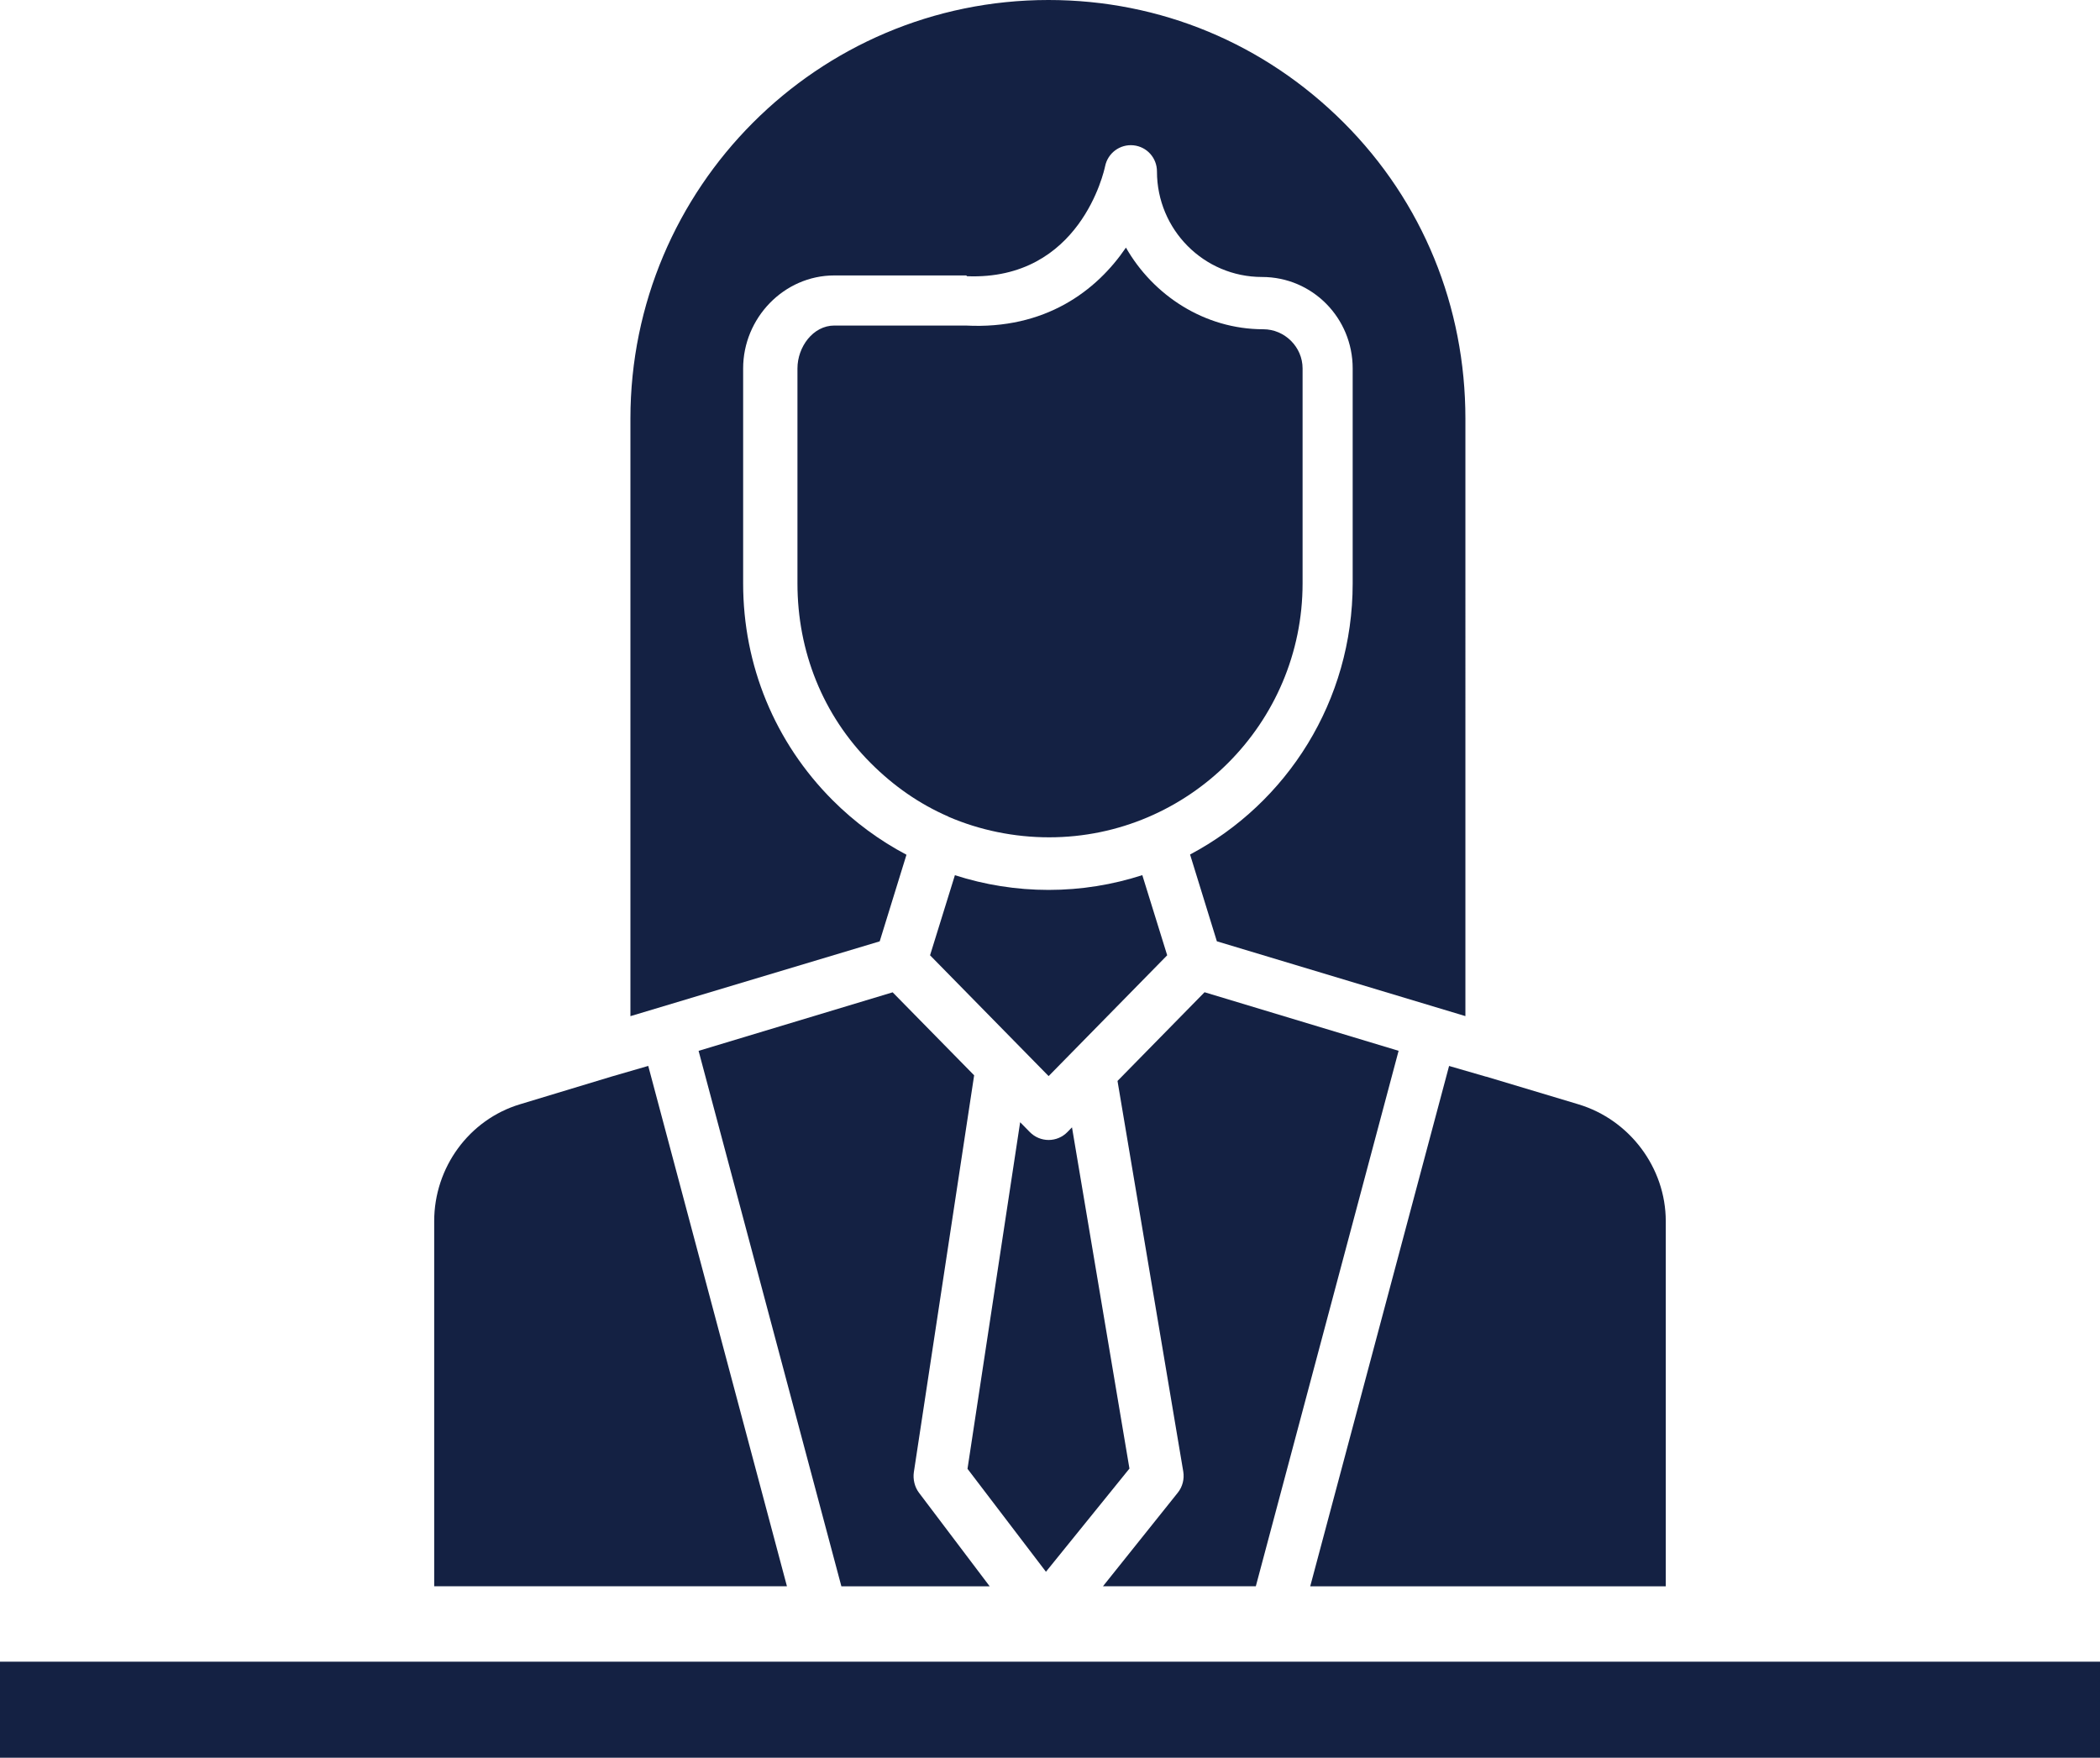 <svg xmlns="http://www.w3.org/2000/svg" id="Layer_2" data-name="Layer 2" viewBox="0 0 503 421.04"><defs><style>      .cls-1 {        fill: #142143;      }    </style></defs><g id="Layer_1-2" data-name="Layer 1"><g><path class="cls-1" d="M146.48,257.88s0,0,0,0l-21.9,6.63c-12.26,3.68-20.58,15.19-20.58,28v87.46h84.49l-33.22-124.64-8.79,2.55Z"></path><path class="cls-1" d="M218.89,352.64l14.44-95.06-19.52-19.88-46.48,14.02,34.2,128.26h35.52l-16.94-22.42c-1.03-1.36-1.47-3.23-1.22-4.92Z"></path><path class="cls-1" d="M228.72,209.65l-5.95,19.18,28.4,28.94,28.4-28.94-5.96-19.2c-7.08,2.29-14.61,3.54-22.44,3.54-7.74,0-15.28-1.22-22.44-3.52Z"></path><path class="cls-1" d="M312,139.76v-51.51c0-5.13-4.28-9.38-9.41-9.38-14.08,0-26.38-8.13-32.9-19.56-7.06,10.39-19.35,19.67-38.38,18.67h-31.46c-5.13,0-8.84,5.15-8.84,10.27v51.51c0,16.24,6.06,31.51,17.52,43,5.5,5.52,11.69,9.83,18.62,12.84.03.01,0,.03.03.04,7.47,3.22,15.74,4.93,24.11,4.93,33.42,0,60.71-27.28,60.71-60.81Z"></path><path class="cls-1" d="M217.11,204.74c-6.43-3.4-12.41-7.78-17.7-13.08-13.83-13.86-21.41-32.3-21.41-51.9v-51.51c0-12.07,9.77-22.27,21.84-22.27h31.58c.08,0,.15.19.23.19,27.08,1.03,32.82-25.23,33.05-26.35.65-3.17,3.57-5.33,6.79-5.01,3.22.33,5.63,3.02,5.63,6.26,0,13.94,11.23,25.28,25.17,25.28,12.07,0,21.71,9.82,21.71,21.9v51.51c0,28.14-15.71,52.61-38.95,64.93l6.42,20.79,59.53,17.92V100.29c0-26.79-10.2-51.97-29.14-70.91C302.91,10.43,277.92,0,251.13,0c-55.3,0-100.13,44.99-100.13,100.29v143.12l59.71-17.92,6.41-20.74Z"></path><path class="cls-1" d="M378.08,264.53l-22.1-6.63s-.06,0-.06,0l-8.83-2.56-33.26,124.64h85.16v-87.46c0-12.8-8.66-24.31-20.92-27.99Z"></path><path class="cls-1" d="M256.77,270.04l-1.11,1.14c-1.18,1.21-2.8,1.89-4.49,1.89s-3.31-.68-4.5-1.89l-2.32-2.36-12.61,83.02,18.79,24.66,20-24.72-13.76-81.73Z"></path><path class="cls-1" d="M288.52,237.68l-20.85,21.25,15.75,93.56c.3,1.78-.18,3.68-1.32,5.08l-17.91,22.4h36.61l34.2-128.26-46.48-14.03Z"></path></g><polygon class="cls-1" points="417.19 398.04 87.97 398.04 0 398.04 0 421.04 503 421.04 503 398.04 417.19 398.04"></polygon></g></svg>